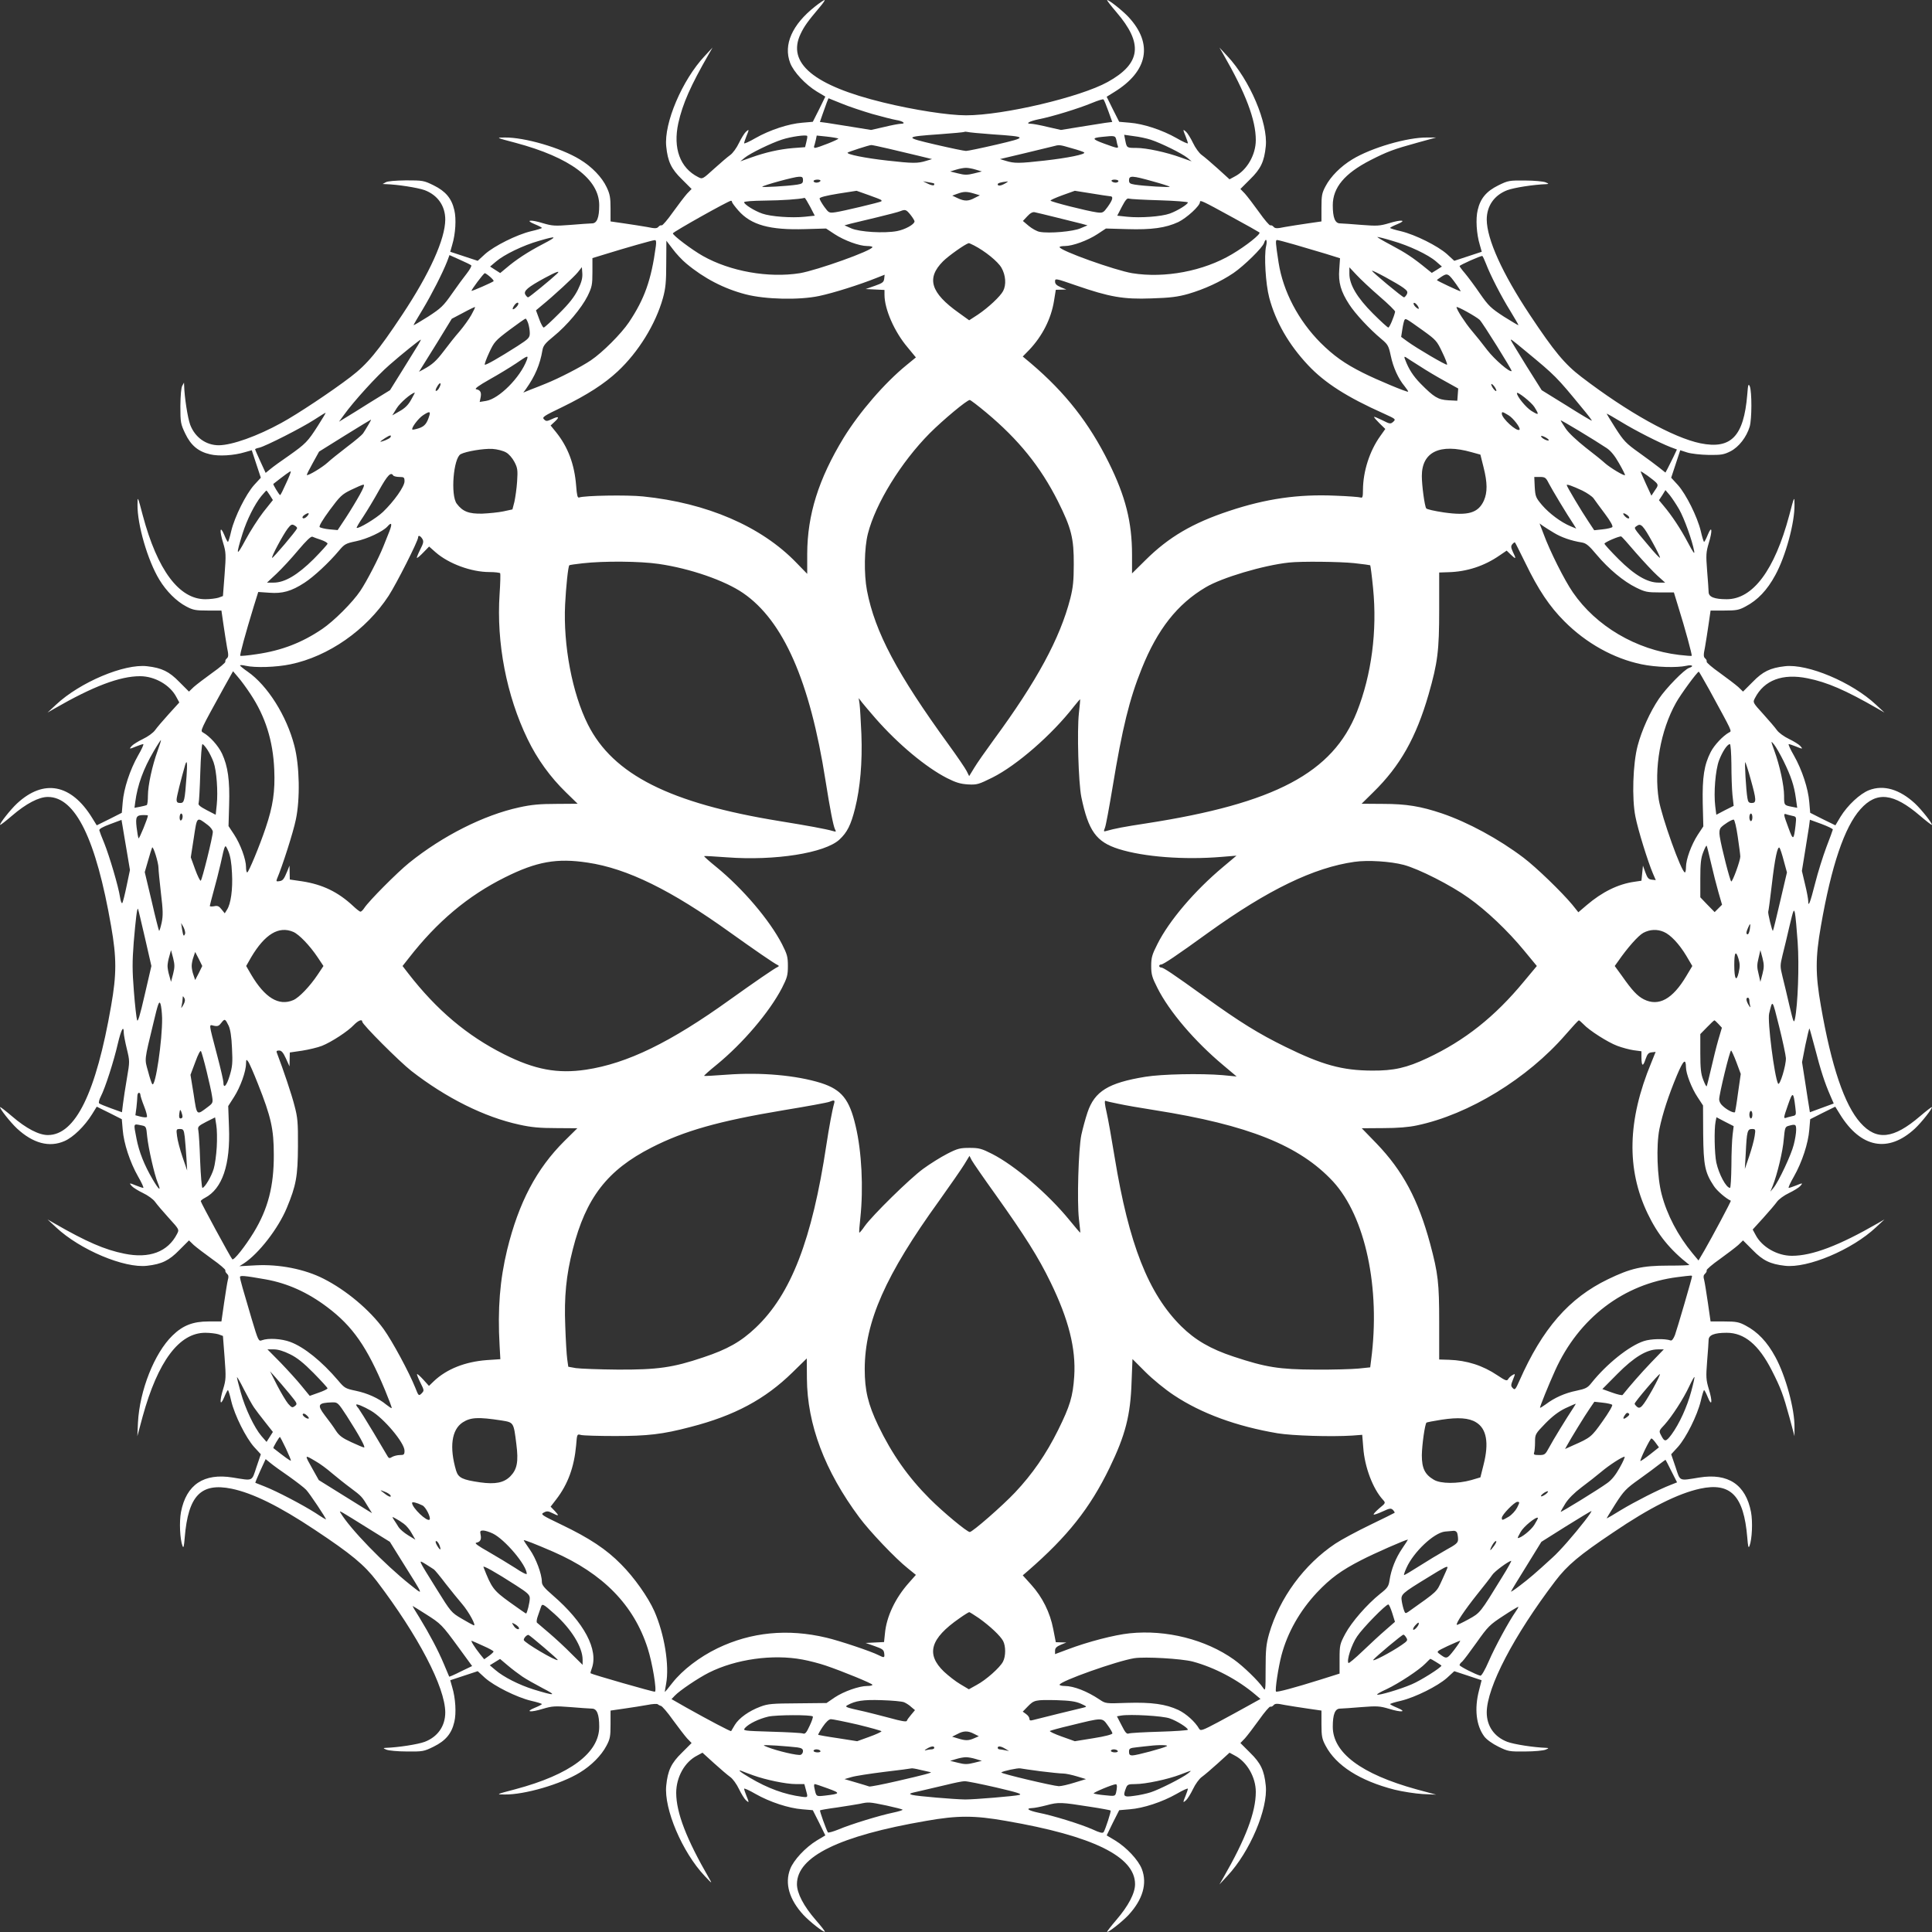 <?xml version="1.0" standalone="no"?>
<!DOCTYPE svg PUBLIC "-//W3C//DTD SVG 20010904//EN"
 "http://www.w3.org/TR/2001/REC-SVG-20010904/DTD/svg10.dtd">
<svg version="1.0" xmlns="http://www.w3.org/2000/svg"
 width="1280pt" height="1280pt" viewBox="0 0 1280 1280"
 preserveAspectRatio="xMidYMid meet">
<rect x="0" y="0" width="1280" height="1280" fill="#333333" stroke="none"/>
<g transform="translate(0,1280) scale(0.1,-0.1)"
fill="#ffffff" stroke="none">
<path d="M5400 12757 c-152 -120 -211 -253 -165 -374 23 -60 101 -143 176
-189 l57 -34 -41 -84 -42 -83 -70 -6 c-90 -7 -215 -48 -310 -102 -41 -24 -75
-39 -75 -34 0 5 7 26 15 46 19 46 19 50 -3 30 -10 -9 -31 -43 -46 -74 -15 -32
-41 -68 -58 -80 -17 -12 -65 -53 -107 -91 -77 -70 -77 -70 -106 -55 -120 61
-167 191 -131 357 29 130 82 249 201 456 l26 45 -53 -57 c-148 -158 -270 -444
-254 -598 10 -100 33 -149 104 -218 l64 -64 -30 -31 c-16 -18 -58 -73 -94
-123 -35 -50 -69 -89 -74 -87 -6 2 -16 -2 -22 -10 -10 -11 -22 -12 -74 -1 -35
6 -104 17 -153 24 l-90 13 0 86 c0 72 -4 95 -26 141 -31 66 -98 136 -178 184
-126 77 -366 147 -498 145 -58 0 -58 -1 72 -35 363 -97 555 -241 555 -414 0
-82 -15 -120 -48 -120 -15 0 -79 -5 -142 -10 -103 -8 -121 -7 -182 11 -84 26
-122 21 -56 -6 27 -11 48 -22 48 -25 0 -3 -32 -13 -72 -22 -95 -23 -243 -97
-304 -151 l-49 -45 -91 30 -91 30 13 46 c22 72 28 173 14 230 -18 78 -58 125
-137 164 -65 32 -72 33 -183 33 -70 -1 -123 -5 -135 -13 l-20 -11 20 -1 c76
-2 212 -23 259 -40 86 -33 136 -104 136 -195 -1 -130 -103 -356 -285 -630
-162 -244 -232 -328 -342 -412 -124 -95 -354 -248 -459 -305 -160 -88 -326
-147 -414 -148 -85 0 -158 52 -190 136 -17 47 -38 183 -40 259 l-1 20 -11 -20
c-8 -12 -12 -65 -13 -135 0 -109 2 -119 32 -182 37 -78 86 -120 165 -138 57
-14 158 -8 230 14 l46 13 30 -91 30 -91 -45 -49 c-54 -61 -128 -209 -151 -304
-9 -40 -19 -72 -22 -72 -3 0 -14 21 -25 48 -28 66 -32 26 -6 -57 18 -60 19
-75 9 -207 l-11 -143 -30 -11 c-17 -5 -55 -10 -87 -10 -173 0 -317 192 -414
555 -34 130 -35 130 -35 72 -2 -132 68 -372 145 -498 46 -76 113 -143 178
-177 45 -24 62 -27 142 -27 l91 0 13 -90 c7 -49 18 -118 24 -153 11 -52 10
-64 -1 -74 -8 -6 -12 -16 -10 -22 2 -5 -37 -39 -87 -74 -50 -36 -105 -78 -123
-94 l-31 -30 -64 64 c-67 69 -116 93 -213 104 -151 18 -445 -106 -603 -254
l-57 -53 45 26 c257 148 434 215 568 215 98 0 200 -59 241 -139 l19 -35 -70
-77 c-38 -42 -79 -90 -91 -107 -12 -17 -48 -43 -80 -58 -31 -15 -65 -36 -74
-46 -20 -22 -16 -22 30 -3 20 8 41 15 46 15 5 0 -10 -34 -34 -75 -54 -95 -95
-220 -102 -310 l-6 -70 -83 -42 -83 -41 -31 50 c-138 224 -320 259 -497 95
-44 -41 -118 -135 -112 -142 2 -2 38 26 79 61 93 80 177 124 237 124 183 0
319 -279 419 -855 37 -210 37 -320 0 -530 -100 -576 -236 -855 -419 -855 -60
0 -144 44 -237 124 -41 35 -77 63 -79 61 -6 -7 68 -101 112 -142 106 -98 214
-127 314 -83 58 25 134 99 183 178 l31 50 83 -41 83 -42 6 -70 c7 -90 48 -215
102 -310 24 -41 39 -75 34 -75 -5 0 -26 7 -46 15 -46 19 -50 19 -30 -3 9 -10
43 -31 74 -46 32 -15 68 -41 80 -58 12 -17 53 -65 91 -107 70 -77 70 -77 55
-106 -61 -119 -183 -165 -349 -131 -130 26 -252 79 -464 201 l-45 26 57 -53
c158 -148 452 -272 603 -254 97 11 146 35 213 104 l64 64 31 -30 c18 -16 73
-58 123 -94 50 -35 89 -69 87 -74 -2 -6 3 -16 11 -23 10 -9 12 -20 6 -39 -4
-15 -15 -84 -25 -152 l-18 -125 -86 0 c-102 0 -170 -26 -239 -94 -119 -116
-217 -363 -228 -576 l-4 -90 35 130 c101 366 242 555 415 555 32 0 70 -5 87
-10 l30 -11 11 -143 c10 -132 9 -147 -9 -207 -26 -83 -22 -123 6 -57 11 27 22
48 25 48 3 0 13 -32 22 -72 23 -96 97 -243 151 -304 l45 -49 -29 -85 c-32 -97
-20 -91 -157 -69 -192 31 -308 -47 -343 -229 -12 -65 -7 -179 10 -224 7 -18
10 -5 15 57 23 276 107 363 310 322 140 -29 315 -115 551 -272 244 -162 328
-232 411 -340 275 -362 453 -703 454 -870 0 -91 -50 -162 -136 -195 -46 -17
-174 -37 -259 -40 -17 -1 -17 -3 5 -12 14 -6 75 -12 135 -12 106 -1 113 0 178
32 79 39 119 86 137 164 14 57 8 158 -14 230 l-13 46 91 30 91 30 49 -45 c61
-54 209 -128 304 -151 40 -9 72 -19 72 -22 0 -3 -21 -14 -48 -25 -66 -27 -28
-32 56 -6 61 18 79 19 182 11 63 -5 127 -10 142 -10 33 0 48 -38 48 -120 0
-173 -192 -317 -555 -414 -130 -34 -130 -35 -72 -35 132 -2 372 68 498 145 76
46 143 113 177 178 24 45 27 62 27 142 l0 91 90 13 c50 7 118 18 152 24 34 7
66 9 70 5 5 -4 14 -9 22 -11 8 -2 44 -43 79 -93 36 -49 78 -104 94 -122 l30
-31 -64 -64 c-71 -69 -94 -118 -104 -218 -16 -154 106 -441 254 -598 50 -53
52 -54 31 -18 -152 263 -218 435 -219 567 0 105 56 206 139 248 l35 19 77 -70
c42 -38 90 -79 107 -91 17 -12 43 -48 58 -80 15 -31 36 -65 46 -74 22 -20 22
-16 3 30 -8 20 -15 41 -15 46 0 5 34 -10 75 -34 95 -54 220 -95 310 -102 l70
-6 42 -83 41 -84 -57 -34 c-75 -46 -153 -129 -176 -189 -37 -96 -6 -202 88
-304 42 -45 135 -118 142 -111 2 2 -25 37 -61 78 -80 92 -124 177 -124 237 0
183 280 320 855 419 210 37 320 37 530 0 575 -99 855 -236 855 -419 0 -60 -44
-144 -124 -237 -35 -41 -63 -77 -61 -79 7 -6 101 68 142 112 94 102 125 208
88 304 -23 60 -101 143 -176 189 l-57 34 41 84 42 83 70 6 c90 7 215 48 310
102 41 24 75 39 75 34 0 -5 -7 -26 -15 -46 -19 -46 -19 -50 3 -30 10 9 31 43
46 74 15 32 41 68 58 80 17 12 65 53 107 91 l77 70 35 -19 c80 -41 139 -143
139 -241 0 -134 -67 -311 -215 -568 l-26 -45 53 57 c148 158 270 444 254 598
-10 100 -33 149 -104 218 l-64 64 30 31 c16 18 58 73 94 123 35 50 69 89 74
87 6 -2 16 2 22 10 10 11 22 12 74 1 35 -6 104 -17 153 -24 l90 -13 0 -91 c0
-79 4 -98 27 -141 69 -132 227 -233 457 -292 53 -13 137 -26 186 -29 l90 -4
-130 35 c-366 101 -555 242 -555 415 0 82 15 120 48 120 15 0 79 5 142 10 103
8 121 7 182 -11 84 -26 122 -21 56 6 -27 11 -48 22 -48 25 0 3 32 13 72 22 95
23 243 97 304 151 l49 45 91 -30 90 -30 -17 -67 c-32 -122 -19 -234 35 -306
15 -20 54 -48 93 -67 65 -32 72 -33 178 -32 60 0 121 6 135 12 22 9 22 11 5
12 -85 3 -213 23 -259 40 -86 33 -136 104 -136 195 1 167 179 508 454 870 80
105 158 171 385 323 240 163 428 257 574 289 203 44 290 -46 313 -322 5 -62 8
-75 15 -57 17 45 22 159 10 224 -35 182 -151 260 -343 229 -137 -22 -125 -28
-157 69 l-29 85 45 49 c54 61 128 208 151 304 9 40 19 72 22 72 3 0 14 -21 25
-48 27 -66 32 -28 6 56 -18 61 -19 79 -11 182 5 63 10 127 10 142 0 33 38 48
120 48 117 0 212 -79 299 -250 60 -118 75 -159 117 -312 l33 -123 0 58 c2 120
-59 343 -127 467 -54 100 -117 166 -197 208 -43 23 -62 27 -141 27 l-91 0 -18
125 c-10 68 -21 137 -25 152 -6 19 -4 30 6 39 8 7 13 17 11 23 -2 5 37 39 87
74 50 36 105 78 123 94 l31 30 64 -64 c67 -69 116 -93 213 -104 151 -18 445
106 603 254 l57 53 -45 -26 c-257 -148 -434 -215 -568 -215 -98 0 -200 59
-241 139 l-19 35 70 77 c38 42 79 90 91 107 12 17 48 43 80 58 31 15 65 36 74
46 20 22 16 22 -30 3 -20 -8 -41 -15 -46 -15 -5 0 10 34 34 75 54 95 95 220
102 310 l6 70 83 42 83 41 31 -50 c138 -224 320 -259 497 -95 44 41 118 135
112 142 -2 2 -38 -26 -79 -61 -175 -150 -287 -163 -394 -43 -106 118 -193 376
-262 774 -37 210 -37 320 0 530 69 398 156 656 262 774 107 120 219 107 394
-43 41 -35 77 -63 79 -61 6 7 -68 101 -112 142 -102 94 -208 125 -304 88 -60
-23 -143 -101 -189 -176 l-34 -57 -84 41 -83 42 -6 70 c-7 90 -48 215 -102
310 -24 41 -39 75 -34 75 5 0 26 -7 46 -15 46 -19 50 -19 30 3 -9 10 -43 31
-74 46 -32 15 -68 41 -80 58 -12 17 -53 65 -91 107 -70 77 -70 77 -55 106 61
119 183 165 349 131 130 -26 252 -79 464 -201 l45 -26 -57 53 c-158 148 -452
272 -603 254 -97 -11 -146 -35 -213 -104 l-64 -64 -31 30 c-18 16 -73 58 -123
94 -50 35 -89 69 -87 74 2 6 -2 16 -10 22 -11 10 -12 22 -1 74 6 35 17 104 24
153 l13 90 91 0 c79 0 97 3 141 27 80 42 143 108 197 208 68 124 129 347 127
467 0 58 -1 58 -35 -72 -97 -363 -241 -555 -414 -555 -82 0 -120 15 -120 48 0
15 -5 79 -10 142 -8 103 -7 121 11 182 26 84 21 122 -6 56 -11 -27 -22 -48
-25 -48 -3 0 -13 32 -22 72 -23 95 -97 243 -151 304 l-45 49 30 91 30 91 47
-15 c26 -8 88 -15 141 -16 84 -1 101 2 145 24 56 29 106 94 127 163 15 50 15
231 1 267 -9 21 -12 13 -17 -55 -23 -276 -107 -363 -310 -322 -180 37 -482
205 -789 440 -110 84 -180 168 -342 412 -182 274 -284 500 -285 630 0 91 50
162 136 195 46 17 174 37 259 40 17 1 17 3 -5 12 -14 6 -75 12 -135 12 -106 1
-113 0 -178 -32 -79 -39 -119 -86 -137 -164 -14 -57 -8 -158 14 -230 l13 -46
-91 -30 -91 -30 -49 45 c-61 54 -209 128 -304 151 -40 9 -72 19 -72 22 0 3 21
14 48 25 66 27 28 32 -56 6 -61 -18 -79 -19 -182 -11 -63 5 -127 10 -142 10
-33 0 -48 38 -48 120 0 117 78 211 250 299 110 56 151 72 315 117 l120 33 -58
0 c-132 2 -372 -68 -498 -145 -76 -46 -143 -113 -177 -178 -24 -45 -27 -62
-27 -142 l0 -91 -90 -13 c-49 -7 -118 -18 -153 -24 -52 -11 -64 -10 -74 1 -6
8 -16 12 -22 10 -5 -2 -39 37 -74 87 -36 50 -78 105 -94 123 l-30 31 64 64
c71 69 94 118 104 218 16 154 -106 440 -254 598 l-53 57 26 -45 c148 -257 215
-434 215 -568 0 -98 -59 -200 -139 -241 l-35 -19 -77 70 c-42 38 -90 79 -107
91 -17 12 -43 48 -58 80 -15 31 -36 65 -46 74 -22 20 -22 16 -3 -30 8 -20 15
-41 15 -46 0 -5 -34 10 -75 34 -95 54 -220 95 -310 102 l-70 6 -42 83 -41 83
50 31 c224 138 259 320 95 497 -41 44 -135 118 -142 112 -2 -2 26 -38 61 -79
180 -209 163 -341 -57 -463 -182 -101 -692 -221 -939 -221 -116 0 -343 35
-548 85 -461 112 -640 261 -548 454 24 51 48 84 124 174 24 28 40 51 35 51 -4
0 -33 -19 -63 -43z m379 -712 c64 -18 135 -36 158 -40 46 -7 68 -25 32 -25
-12 0 -61 -9 -110 -21 l-88 -20 -123 20 c-68 11 -144 23 -170 27 l-46 6 18 52
c10 28 23 63 28 78 l11 27 87 -35 c48 -20 139 -50 203 -69z m1564 19 l26 -72
-47 -6 c-26 -4 -102 -16 -170 -27 l-123 -20 -88 20 c-49 12 -98 21 -110 21
-42 0 -11 17 51 30 85 16 267 72 353 108 39 16 73 27 76 23 4 -3 18 -38 32
-77z m-768 -154 c235 -16 236 -19 27 -68 -99 -23 -190 -42 -202 -42 -12 0
-103 19 -202 42 -210 49 -209 52 32 69 85 6 157 13 159 15 3 2 12 2 20 0 9 -3
84 -10 166 -16z m-1233 -52 l-8 -33 -80 -6 c-92 -8 -181 -28 -279 -63 l-70
-25 29 24 c37 30 175 97 246 120 60 20 163 34 168 24 2 -4 -1 -22 -6 -41z
m2283 16 c67 -22 205 -90 241 -119 l29 -24 -70 25 c-96 35 -229 64 -297 64
-63 0 -63 0 -73 51 l-7 36 64 -9 c35 -4 86 -15 113 -24z m-2071 8 c8 -4 -136
-62 -156 -62 -4 0 -6 6 -4 13 3 6 7 25 11 40 l6 29 67 -7 c37 -4 71 -10 76
-13z m1842 -9 c3 -16 7 -34 10 -40 5 -18 -2 -17 -92 16 -79 29 -82 37 -14 44
86 9 89 9 96 -20z m-1509 -58 c59 -14 149 -35 198 -47 l90 -22 -40 -12 c-55
-17 -87 -17 -255 2 -146 16 -275 42 -264 53 5 5 139 49 156 50 3 1 55 -10 115
-24z m1213 3 c41 -11 79 -24 83 -28 13 -12 -111 -37 -263 -54 -168 -19 -200
-19 -255 -2 l-40 12 160 38 c88 21 174 42 190 46 44 12 43 12 125 -12z m-635
-142 l40 -12 -52 -13 c-43 -11 -63 -11 -105 0 l-53 13 40 12 c22 7 51 12 65
12 14 0 43 -5 65 -12z m-1145 -70 c0 -19 -6 -24 -37 -29 -63 -10 -238 -20
-233 -14 9 10 213 66 243 66 22 1 27 -3 27 -23z m2316 -7 c59 -16 111 -33 114
-36 5 -6 -171 4 -232 14 -32 5 -38 10 -38 29 0 32 21 31 156 -7z m-2201 1 c-3
-5 -15 -10 -26 -10 -10 0 -19 5 -19 10 0 6 12 10 26 10 14 0 23 -4 19 -10z
m1975 0 c0 -5 -9 -10 -19 -10 -11 0 -23 5 -26 10 -4 6 5 10 19 10 14 0 26 -4
26 -10z m-1221 -16 c2 -2 1 -7 -2 -11 -4 -3 -22 1 -40 10 l-32 16 35 -6 c19
-3 37 -7 39 -9z m471 1 c-29 -17 -50 -19 -50 -6 0 8 20 14 65 19 6 1 -1 -5
-15 -13z m-822 -110 c3 -3 3 -7 1 -9 -7 -6 -258 -66 -303 -72 -43 -6 -45 -5
-75 36 -17 24 -31 48 -31 55 0 8 44 19 123 32 l122 19 79 -28 c43 -15 81 -30
84 -33z m1515 25 c25 0 21 -21 -14 -70 -29 -40 -33 -42 -72 -37 -65 9 -307 70
-307 78 0 4 36 20 80 36 l81 29 107 -17 c59 -10 115 -18 125 -19z m-901 18
l40 -12 -34 -17 c-42 -23 -68 -23 -113 -2 l-36 17 33 12 c43 16 62 16 110 2z
m-1085 -87 l31 -60 -66 -7 c-88 -9 -226 1 -282 21 -52 18 -120 61 -120 75 0 6
55 10 138 11 111 1 228 9 263 18 3 0 19 -26 36 -58z m2316 42 c103 -3 187 -10
187 -14 0 -13 -70 -56 -120 -74 -56 -20 -194 -30 -282 -21 l-66 7 31 60 c23
44 35 58 46 53 9 -3 100 -8 204 -11z m-2833 -12 c0 -4 19 -30 42 -56 84 -96
209 -130 441 -123 l140 4 56 -37 c64 -42 164 -79 216 -79 19 0 35 -3 35 -7 0
-23 -368 -154 -481 -173 -208 -33 -461 12 -642 114 -73 41 -200 137 -199 150
0 9 369 216 385 216 4 0 7 -4 7 -9z m3310 -98 c96 -52 179 -99 184 -103 11
-10 -88 -89 -183 -145 -187 -111 -444 -160 -660 -125 -113 19 -481 150 -481
173 0 4 16 7 35 7 52 0 152 37 216 79 l56 37 140 -4 c163 -5 256 8 340 47 55
27 143 107 143 132 0 16 13 10 210 -98z m-2127 13 c15 -19 27 -39 26 -43 -1
-20 -63 -54 -116 -64 -85 -16 -248 -6 -303 18 l-45 20 40 11 c22 5 101 24 175
42 74 18 144 36 155 41 33 13 39 11 68 -25z m967 -17 c69 -17 143 -36 165 -41
l40 -11 -45 -19 c-48 -22 -210 -36 -272 -24 -18 3 -50 21 -72 39 l-39 33 29
31 c19 21 36 30 49 27 11 -2 76 -18 145 -35z m-3405 -177 c-98 -51 -177 -103
-240 -157 l-41 -34 -33 21 -34 22 39 33 c53 46 181 108 284 137 122 36 127 31
25 -22z m5631 22 c109 -31 236 -91 288 -136 l39 -34 -33 -21 -34 -21 -30 24
c-94 77 -143 109 -237 159 -57 30 -99 55 -93 55 7 0 52 -11 100 -26z m-4881
-36 c-30 -223 -75 -349 -178 -503 -52 -77 -175 -200 -252 -252 -65 -44 -215
-121 -298 -154 -29 -12 -74 -30 -101 -40 l-49 -20 17 23 c61 86 94 163 110
259 5 29 19 46 73 90 89 72 186 188 226 268 29 60 32 74 32 159 l0 92 85 26
c132 41 314 93 328 93 9 1 11 -11 7 -41z m202 -114 c117 -98 250 -167 393
-204 131 -34 355 -39 487 -11 95 20 269 75 381 120 l53 21 -3 -27 c-3 -23 -12
-29 -63 -47 l-60 -21 63 -3 62 -3 0 -32 c0 -95 65 -244 152 -347 l56 -68 -61
-50 c-145 -118 -312 -311 -418 -483 -166 -273 -240 -509 -241 -768 l0 -133
-73 75 c-232 240 -592 395 -1015 438 -107 11 -389 6 -423 -7 -11 -4 -15 14
-20 79 -11 141 -54 256 -134 355 l-35 43 27 25 c35 32 27 39 -19 17 -33 -15
-38 -15 -52 -1 -14 14 -2 22 121 81 166 81 279 154 368 237 137 128 251 313
299 485 18 65 22 108 22 230 l1 150 42 -55 c22 -30 63 -74 90 -96z m3841 114
c-14 -62 -3 -250 21 -340 42 -159 129 -311 258 -448 110 -117 257 -211 501
-320 79 -36 81 -37 63 -54 -18 -16 -22 -16 -71 9 -29 14 -54 25 -56 23 -2 -3
14 -21 35 -42 l39 -38 -34 -48 c-70 -98 -113 -232 -114 -354 0 -48 -3 -57 -16
-52 -8 3 -83 9 -167 12 -245 11 -460 -20 -703 -101 -242 -80 -401 -173 -555
-326 l-89 -88 0 123 c0 217 -43 387 -154 611 -130 262 -287 463 -515 657 l-55
46 43 44 c87 92 145 206 164 324 l12 74 35 1 35 1 -37 15 c-28 12 -38 22 -38
38 0 22 3 21 139 -26 223 -77 314 -93 500 -86 125 4 173 10 244 30 106 31 213
80 299 138 69 47 194 169 203 200 12 37 23 18 13 -23z m191 11 c58 -17 150
-44 203 -60 l96 -30 -5 -73 c-7 -87 10 -147 66 -233 40 -62 134 -163 213 -229
43 -36 48 -45 62 -110 16 -78 50 -153 92 -203 14 -18 25 -33 23 -36 -6 -5
-206 78 -299 125 -122 61 -194 113 -281 199 -147 148 -248 340 -278 531 -20
131 -22 150 -10 150 6 0 59 -14 118 -31z m-2126 -5 c72 -37 158 -106 182 -148
28 -49 33 -112 11 -154 -19 -36 -98 -110 -168 -157 l-57 -37 -68 49 c-188 133
-217 230 -105 342 36 36 146 114 170 120 2 1 17 -6 35 -15z m-3331 -132 c4 -4
-9 -27 -28 -52 -20 -25 -65 -86 -99 -135 -57 -82 -73 -97 -159 -153 -53 -33
-96 -59 -96 -56 0 2 27 50 61 105 61 102 130 238 161 316 l16 43 69 -31 c37
-16 71 -33 75 -37z m6723 11 c28 -74 101 -217 161 -313 30 -49 54 -91 54 -94
0 -3 -43 23 -96 56 -86 56 -102 71 -159 153 -34 50 -79 110 -99 134 -20 23
-36 45 -36 48 0 7 144 71 151 67 3 -2 14 -25 24 -51z m-6016 -172 c-24 -48
-58 -92 -125 -158 -51 -51 -96 -93 -102 -93 -5 0 -19 26 -30 57 l-21 57 37 31
c81 66 214 189 240 221 l27 34 3 -41 c2 -31 -5 -59 -29 -108z m5311 -45 c58
-50 104 -95 103 -101 -7 -34 -37 -105 -45 -105 -5 0 -51 42 -102 93 -105 105
-156 191 -156 263 l0 43 48 -51 c26 -28 94 -92 152 -142z m158 57 c27 -20 30
-27 22 -44 -6 -10 -14 -19 -18 -19 -10 0 -212 168 -212 176 0 8 169 -84 208
-113z m-5608 93 c-38 -36 -184 -156 -191 -156 -5 0 -13 9 -19 19 -12 24 16 48
130 110 78 42 105 51 80 27z m-443 -20 c15 -13 26 -26 23 -29 -8 -8 -143 -67
-146 -64 -4 4 80 117 88 117 4 0 20 -11 35 -24z m6402 -51 c18 -25 30 -45 28
-45 -9 0 -157 70 -157 74 0 2 15 13 32 24 38 24 44 21 97 -53z m-6225 -146
c-25 -27 -37 -23 -18 6 9 14 20 22 26 19 5 -3 2 -14 -8 -25z m5976 -13 c0 -5
-9 -1 -20 9 -11 10 -17 22 -14 27 6 9 33 -20 34 -36z m-6277 -42 c-15 -27 -50
-76 -78 -109 -29 -33 -75 -91 -104 -130 -51 -67 -75 -89 -135 -122 l-30 -16
15 24 c8 13 57 92 109 175 l93 152 76 40 c42 23 77 39 78 38 2 -2 -9 -25 -24
-52z m6680 -33 c21 -20 216 -334 212 -339 -11 -12 -113 76 -161 138 -31 41
-78 100 -104 130 -43 51 -100 139 -100 155 0 10 131 -63 153 -84z m-6304 -22
c6 -18 11 -47 11 -65 0 -31 -6 -38 -82 -87 -124 -79 -210 -128 -216 -123 -3 3
10 39 29 80 33 71 40 79 134 150 55 41 103 75 107 75 3 1 11 -13 17 -30z
m5929 -49 c86 -62 92 -69 127 -143 21 -43 35 -80 32 -83 -5 -6 -200 108 -263
154 l-41 30 8 51 c4 28 11 56 14 61 8 12 8 12 123 -70z m-6659 -97 c-13 -21
-60 -96 -104 -168 l-81 -130 -130 -80 c-71 -45 -147 -92 -169 -105 l-39 -24
32 44 c65 91 220 261 302 332 83 73 202 168 208 168 2 0 -7 -17 -19 -37z
m7341 -41 c195 -161 203 -169 372 -375 37 -44 66 -82 64 -84 -1 -2 -77 43
-167 100 l-165 102 -100 159 c-54 88 -101 164 -103 170 -5 13 -1 11 99 -72z
m-6620 -58 c-44 -116 -184 -256 -269 -270 l-43 -7 6 29 c7 34 -1 50 -29 55
-13 3 14 23 90 66 61 34 139 82 175 106 77 53 82 55 70 21z m5915 -39 c44 -29
120 -74 168 -100 l88 -49 -3 -41 -3 -40 -60 3 c-68 4 -95 21 -183 110 -48 49
-79 96 -102 158 -8 19 -7 23 3 18 6 -5 48 -31 92 -59z m-6495 -144 c-6 -12
-15 -21 -21 -21 -6 0 -2 14 8 30 19 33 31 24 13 -9z m7003 -21 c-6 -6 -33 30
-33 44 0 6 9 0 20 -14 10 -14 16 -27 13 -30z m-7189 -58 c-19 -35 -42 -57 -76
-76 l-49 -28 29 47 c23 37 95 99 120 104 2 1 -9 -21 -24 -47z m7442 -49 c33
-53 30 -56 -19 -26 -35 21 -97 96 -97 118 0 16 97 -61 116 -92z m-3631 -37
c213 -178 358 -357 474 -587 89 -178 106 -245 105 -419 0 -107 -5 -154 -23
-225 -68 -264 -221 -547 -507 -936 -54 -74 -113 -158 -130 -187 l-33 -54 -17
34 c-9 18 -62 96 -118 173 -343 472 -489 747 -542 1022 -21 111 -18 283 6 377
51 201 220 474 409 665 89 89 247 221 266 221 5 0 55 -38 110 -84z m-4429 -87
c-67 -105 -81 -119 -191 -197 -50 -34 -105 -74 -123 -89 l-32 -26 -35 76 c-19
42 -35 78 -35 80 0 3 12 8 28 11 44 11 280 131 362 184 41 27 76 48 77 47 2
-1 -21 -39 -51 -86z m739 69 c-16 -53 -31 -72 -69 -85 -22 -7 -41 -11 -44 -9
-9 10 40 75 71 95 41 27 50 26 42 -1z m7149 1 c31 -18 83 -86 73 -96 -17 -16
-117 75 -117 106 0 15 4 14 44 -10z m748 -45 c95 -58 249 -136 325 -166 l43
-16 -23 -49 c-13 -26 -30 -61 -38 -76 l-15 -28 -40 32 c-21 17 -82 62 -135
100 -86 61 -102 78 -157 164 -33 52 -59 95 -57 95 2 0 46 -25 97 -56z m-8303
-21 c-12 -21 -28 -46 -34 -55 -6 -9 -53 -49 -105 -88 -52 -40 -111 -87 -130
-105 -35 -32 -130 -89 -137 -82 -2 2 16 38 39 79 l42 76 170 106 c94 58 172
106 174 106 2 0 -7 -17 -19 -37z m8206 -152 c27 -18 54 -51 82 -101 23 -40 41
-76 39 -78 -7 -6 -98 49 -131 78 -16 15 -75 63 -130 105 -58 46 -114 98 -132
126 -18 27 -33 51 -33 54 0 5 224 -130 305 -184z m-8059 71 c-6 -10 -66 -34
-66 -27 0 1 15 12 32 23 32 21 45 22 34 4z m7674 -20 c-12 -4 -50 17 -50 28 0
5 13 1 30 -8 16 -9 25 -18 20 -20z m-6908 -79 c19 -10 43 -38 56 -63 21 -40
23 -54 18 -130 -3 -47 -12 -107 -18 -135 l-13 -50 -60 -13 c-33 -7 -96 -13
-140 -15 -89 -2 -130 14 -169 66 -42 56 -22 302 26 328 36 19 152 38 210 35
32 -2 73 -13 90 -23z m6398 1 l58 -16 21 -84 c26 -103 26 -166 2 -221 -38 -82
-104 -101 -265 -78 -61 9 -114 21 -117 27 -11 17 -29 153 -29 214 0 160 119
218 330 158z m-7855 -207 c-19 -43 -36 -77 -39 -77 -6 0 -49 71 -45 74 74 58
112 86 115 83 3 -2 -11 -38 -31 -80z m9079 4 c12 -14 11 -21 -10 -50 l-23 -35
-36 78 c-19 42 -35 79 -35 82 0 7 87 -56 104 -75z m-8369 49 c3 -5 22 -10 41
-10 31 0 34 -3 34 -29 0 -34 -69 -132 -143 -203 -44 -42 -164 -114 -174 -105
-2 2 17 35 43 73 25 38 73 117 106 177 56 100 78 122 93 97z m7656 -52 c20
-39 122 -209 164 -271 l18 -29 -39 16 c-62 26 -140 84 -188 140 -41 49 -44 56
-48 119 l-3 67 37 0 c34 0 40 -4 59 -42z m-7877 -75 c-21 -38 -62 -106 -92
-152 l-55 -83 -55 5 c-30 3 -59 10 -64 15 -6 6 19 48 66 112 69 93 81 105 143
135 37 18 74 34 81 34 9 1 0 -23 -24 -66z m8099 27 c32 -16 66 -39 75 -52 9
-13 42 -58 75 -102 36 -48 55 -82 49 -88 -5 -5 -34 -12 -64 -15 l-56 -6 -39
59 c-44 65 -143 231 -143 240 0 8 36 -5 103 -36z m-8695 -31 l20 -32 -63 -79
c-34 -44 -88 -128 -119 -186 -61 -114 -65 -105 -19 43 29 92 80 194 124 248
17 20 32 37 34 37 2 0 12 -14 23 -31z m9337 -94 c34 -60 87 -208 99 -275 5
-26 -5 -13 -41 55 -48 91 -107 180 -162 245 l-30 36 22 33 21 34 29 -34 c15
-19 43 -61 62 -94z m-9090 -45 c-10 -11 -22 -17 -28 -13 -6 4 -3 12 8 20 28
20 41 16 20 -7z m8748 6 c10 -8 14 -17 9 -20 -5 -3 -17 3 -27 14 -21 23 -9 26
18 6z m-8815 -87 c-6 -17 -161 -200 -165 -195 -7 6 71 151 103 194 21 27 28
31 45 21 11 -6 19 -14 17 -20z m612 -19 c-11 -27 -29 -72 -40 -100 -32 -80
-110 -231 -153 -295 -51 -76 -174 -199 -252 -252 -134 -91 -269 -143 -434
-167 -58 -9 -107 -13 -109 -11 -5 5 35 150 89 327 l30 96 73 -5 c87 -7 147 10
233 66 62 40 163 134 229 213 36 43 45 48 112 62 74 15 178 64 208 97 29 33
34 21 14 -31z m7715 -10 c49 -30 115 -53 185 -64 29 -5 47 -20 98 -81 79 -94
178 -177 262 -218 59 -29 73 -32 157 -32 l93 0 29 -95 c45 -143 93 -321 89
-325 -2 -2 -39 1 -83 6 -285 34 -550 190 -704 414 -55 79 -153 274 -195 389
l-26 68 22 -16 c13 -9 46 -30 73 -46z m655 -66 c29 -52 50 -97 48 -99 -3 -3
-36 32 -74 78 -108 128 -101 117 -79 133 26 19 41 4 105 -112z m-8822 19 c23
-8 42 -19 42 -25 0 -5 -42 -51 -92 -102 -107 -106 -192 -156 -265 -156 l-44 0
63 59 c35 33 99 102 143 155 55 65 85 94 95 90 8 -4 34 -13 58 -21z m670 7
c10 -17 8 -28 -14 -71 -14 -28 -24 -53 -22 -55 3 -2 22 14 43 36 l38 39 43
-38 c87 -76 236 -131 357 -131 36 0 68 -4 71 -8 2 -4 1 -66 -4 -137 -22 -324
46 -674 185 -961 64 -133 151 -253 255 -354 l77 -75 -141 -1 c-108 0 -165 -5
-246 -23 -235 -51 -508 -189 -730 -368 -78 -63 -266 -252 -296 -298 -9 -14
-20 -25 -26 -25 -5 0 -27 17 -49 38 -100 93 -202 142 -337 163 l-82 12 -1 46
-1 46 -14 -35 c-23 -56 -30 -65 -54 -68 -19 -3 -21 -1 -15 15 35 82 108 309
125 393 29 135 25 358 -10 490 -51 198 -178 399 -309 490 -28 19 -50 38 -51
41 0 4 17 3 38 -2 62 -14 202 -10 297 10 251 52 502 227 650 454 53 82 195
363 195 386 0 17 14 13 28 -9z m8040 -92 c51 -58 115 -127 143 -152 l51 -46
-44 0 c-74 0 -159 50 -265 156 -51 51 -93 97 -93 102 0 9 97 51 111 48 3 0 47
-49 97 -108z m-732 -68 c86 -178 161 -289 258 -386 145 -146 328 -247 511
-285 95 -20 235 -24 298 -10 38 9 53 -3 18 -14 -31 -9 -153 -134 -200 -204
-59 -87 -114 -209 -141 -311 -32 -120 -39 -352 -15 -470 17 -88 83 -300 116
-377 l19 -44 -27 3 c-21 2 -29 12 -42 48 l-16 45 -5 -50 -5 -50 -47 -7 c-107
-15 -213 -67 -316 -155 l-55 -47 -40 50 c-70 84 -238 247 -324 312 -164 124
-367 234 -540 293 -140 47 -235 63 -390 63 l-142 1 77 76 c178 174 284 362
367 649 60 210 70 288 70 561 l0 246 60 2 c123 3 239 41 340 111 l47 32 29
-28 c33 -32 36 -28 12 20 -13 29 -14 38 -3 51 7 8 15 14 17 11 3 -2 33 -64 69
-136z m-5743 -6 c209 -30 439 -110 560 -193 267 -183 443 -584 546 -1241 31
-196 52 -302 63 -324 9 -17 7 -18 -13 -12 -48 14 -169 36 -354 66 -727 118
-1103 308 -1270 640 -104 207 -164 525 -151 795 6 119 20 253 28 260 2 2 41 8
88 13 141 16 380 14 503 -4z m4609 5 c57 -6 105 -13 106 -14 2 -2 11 -70 19
-152 28 -283 -10 -573 -107 -819 -160 -404 -543 -607 -1395 -739 -151 -23
-208 -34 -268 -51 -15 -5 -16 -2 -6 23 6 15 28 135 50 267 65 395 112 585 193
786 104 260 236 428 424 539 107 64 383 146 552 164 81 9 337 6 432 -4z
m-7312 -868 c98 -148 149 -308 157 -501 6 -143 -8 -240 -57 -385 -39 -117
-113 -295 -122 -295 -5 0 -8 16 -8 35 0 52 -37 152 -79 216 l-37 56 4 140 c5
163 -8 256 -47 340 -25 53 -81 115 -126 140 -20 11 -18 14 138 297 l61 109 33
-39 c19 -21 56 -72 83 -113z m9663 32 c159 -292 152 -275 132 -286 -40 -22
-98 -84 -121 -129 -44 -86 -56 -167 -53 -338 l4 -155 -37 -56 c-42 -65 -78
-162 -78 -214 0 -19 -3 -35 -7 -35 -23 0 -154 368 -173 481 -33 208 11 459
114 643 31 56 141 206 151 206 2 0 32 -53 68 -117z m-5522 -193 c150 -171 334
-324 473 -395 59 -30 90 -39 140 -42 59 -3 69 0 162 46 161 81 392 282 537
468 23 29 42 51 43 50 1 -1 -2 -42 -8 -92 -13 -119 -3 -459 16 -555 47 -226
99 -298 248 -345 165 -52 432 -73 682 -52 l98 8 -88 -74 c-188 -157 -358 -356
-436 -512 -35 -69 -41 -89 -41 -145 0 -56 6 -76 41 -145 78 -156 248 -355 436
-512 l89 -75 -94 9 c-143 12 -401 7 -511 -11 -245 -40 -336 -96 -383 -236 -14
-41 -32 -109 -41 -150 -19 -96 -29 -436 -16 -555 6 -49 10 -91 9 -92 -1 -1
-34 37 -72 84 -143 175 -361 361 -512 438 -69 35 -86 40 -149 40 -63 0 -80 -4
-148 -39 -43 -22 -115 -67 -160 -100 -90 -66 -333 -305 -386 -378 -18 -27 -35
-46 -37 -45 -2 2 1 46 7 98 21 199 9 440 -31 608 -41 178 -93 242 -230 286
-164 51 -397 72 -623 55 -81 -6 -150 -10 -151 -8 -2 2 35 35 82 73 175 143
351 350 434 510 34 67 39 84 39 145 0 61 -5 78 -39 145 -83 160 -259 367 -434
510 -47 38 -84 71 -82 73 1 2 70 -2 151 -8 317 -24 649 28 746 118 51 48 75
95 103 206 34 136 49 305 42 491 -4 88 -9 178 -12 200 l-6 40 23 -30 c13 -16
53 -64 89 -105z m-4757 -215 c-35 -96 -64 -228 -64 -297 0 -31 -3 -59 -8 -62
-4 -2 -24 -7 -44 -11 l-37 -7 5 38 c15 114 54 220 122 336 25 43 47 76 48 75
2 -2 -8 -34 -22 -72z m10773 -68 c49 -100 70 -163 81 -245 l9 -64 -36 7 c-51
10 -51 10 -51 73 0 68 -29 201 -64 297 -25 69 -25 70 -2 42 12 -15 41 -65 63
-110z m-10443 76 c14 -21 32 -58 41 -83 20 -56 30 -194 21 -282 l-7 -66 -60
31 c-44 23 -58 35 -53 46 3 9 8 100 11 204 3 103 10 187 14 187 5 0 20 -17 33
-37z m10097 -95 c0 -73 3 -165 7 -205 l8 -72 -58 -29 -57 -30 -7 56 c-11 90 1
240 25 304 22 58 55 108 72 108 5 0 9 -58 10 -132z m-10235 -80 c-12 -165 -15
-178 -42 -178 -18 0 -24 5 -24 23 0 18 28 129 57 230 12 39 15 11 9 -75z
m10363 -22 c38 -136 39 -156 7 -156 -19 0 -25 6 -29 33 -9 51 -20 243 -14 237
3 -3 20 -55 36 -114z m-10389 -245 c0 -11 -4 -23 -10 -26 -6 -4 -10 5 -10 19
0 14 5 26 10 26 6 0 10 -9 10 -19z m10400 -6 c0 -14 -4 -25 -10 -25 -5 0 -10
11 -10 25 0 14 5 25 10 25 6 0 10 -11 10 -25z m264 10 c28 -6 28 -6 22 -63
-12 -101 -16 -102 -47 -17 -33 89 -34 96 -16 91 6 -3 25 -7 41 -11z m-10894 2
c0 -16 -58 -158 -62 -151 -3 5 -9 38 -13 73 -8 70 -2 81 48 81 15 0 27 -1 27
-3z m398 -64 c17 -13 32 -33 32 -44 0 -32 -71 -318 -80 -324 -4 -3 -21 31 -37
75 l-29 80 20 129 c22 145 18 141 94 84z m-538 -172 l21 -125 -22 -105 c-12
-58 -25 -110 -29 -114 -4 -5 -11 13 -15 40 -10 69 -70 271 -104 356 -17 40
-31 78 -33 86 -2 9 23 23 72 41 l75 28 7 -41 c4 -23 16 -98 28 -166z m10673
96 c9 -62 17 -121 17 -132 0 -26 -50 -165 -60 -165 -7 0 -65 225 -76 297 -5
30 -2 48 7 60 17 19 70 53 85 53 6 0 18 -50 27 -113z m630 47 c-1 -5 -20 -58
-43 -117 -22 -59 -56 -166 -74 -238 -33 -130 -46 -163 -46 -119 0 12 -9 63
-21 111 l-21 89 20 123 c11 67 23 143 27 169 l6 47 77 -28 c42 -16 76 -32 75
-37z m-10606 -289 c6 -108 -8 -204 -33 -242 l-15 -24 -21 26 c-17 22 -27 26
-49 21 -16 -3 -29 -2 -29 2 0 4 12 48 25 97 14 50 35 131 46 180 31 140 29
137 52 85 13 -31 21 -76 24 -145z m9799 67 c14 -61 36 -148 49 -193 l24 -83
-25 -25 -24 -24 -48 49 -47 49 0 125 c0 98 4 135 19 173 10 27 20 46 23 44 2
-3 15 -54 29 -115z m-10286 -32 c0 -14 7 -88 16 -165 14 -116 15 -150 5 -198
-7 -32 -15 -57 -17 -54 -2 2 -25 90 -49 196 l-46 193 22 76 c12 43 24 81 27
87 7 12 42 -100 42 -135z m10768 47 l21 -77 -45 -192 c-24 -105 -46 -193 -48
-195 -5 -5 -35 120 -31 127 2 4 13 85 24 181 20 173 38 257 51 242 4 -5 17
-43 28 -86z m-7925 -12 c263 -39 553 -182 943 -462 161 -115 294 -207 317
-217 9 -5 9 -7 0 -12 -23 -10 -156 -102 -317 -217 -395 -284 -681 -423 -954
-464 -188 -28 -339 0 -542 102 -245 123 -447 293 -636 537 l-37 48 41 52 c188
242 392 413 637 535 210 105 344 129 548 98z m5407 -15 c101 -27 313 -135 429
-218 120 -85 260 -218 368 -349 l85 -103 -85 -102 c-194 -235 -393 -392 -640
-508 -138 -65 -223 -84 -367 -83 -197 1 -329 37 -575 158 -177 87 -300 163
-529 328 -218 157 -278 197 -293 197 -7 0 -13 5 -13 10 0 6 6 10 13 10 14 0
101 58 315 213 394 283 697 429 965 467 89 13 240 3 327 -20z m-8340 -482 l43
-188 -44 -190 c-32 -140 -46 -185 -51 -168 -4 13 -14 98 -21 191 -11 138 -11
194 -1 325 13 152 22 228 28 221 2 -2 22 -88 46 -191z m10950 -30 c11 -155 1
-418 -18 -508 -7 -32 -10 -24 -36 85 -15 66 -36 153 -46 193 -17 69 -17 75 0
145 10 39 31 126 46 192 26 109 29 117 36 85 4 -19 12 -106 18 -192z m-10684
55 c-9 -21 -12 -15 -20 32 l-6 40 16 -28 c8 -16 13 -36 10 -44z m10367 30 c-3
-18 -9 -33 -14 -33 -12 0 -11 14 3 45 14 32 17 29 11 -12z m-9650 -17 c38 -16
110 -91 162 -169 l38 -57 -38 -57 c-52 -78 -124 -153 -162 -169 -96 -41 -188
15 -279 169 l-33 57 33 58 c91 153 183 209 279 168z m9080 0 c45 -19 102 -80
149 -158 l40 -68 -40 -67 c-91 -153 -183 -203 -281 -154 -43 22 -77 58 -145
155 l-48 66 23 32 c60 87 133 170 167 188 44 23 91 25 135 6z m-9876 -278
l-14 -53 -11 40 c-7 22 -12 51 -12 65 0 14 5 43 12 65 l11 40 14 -52 c11 -45
11 -61 0 -105z m10530 0 l-14 -53 -12 53 c-11 42 -11 62 0 105 l12 52 14 -52
c11 -44 11 -62 0 -105z m-10360 5 l-24 -46 -11 33 c-7 18 -12 45 -12 60 0 15
5 42 12 60 l11 33 24 -46 23 -47 -23 -47z m10202 3 c-15 -65 -29 -42 -29 50 0
85 10 101 28 42 10 -33 10 -54 1 -92z m-10304 -213 c-16 -27 -16 -27 -11 -3 3
14 6 34 6 45 1 18 1 18 11 3 7 -13 5 -25 -6 -45z m10375 28 c0 -11 3 -28 6
-38 3 -10 -2 -7 -10 7 -18 29 -20 50 -6 50 6 0 10 -9 10 -19z m-10516 -116 c2
-144 -44 -460 -65 -438 -4 4 -17 42 -28 85 -24 85 -26 66 36 323 30 127 37
146 46 125 5 -14 10 -56 11 -95z m10758 -265 c2 -47 -41 -189 -52 -169 -24 45
-71 414 -59 464 23 95 20 99 66 -85 24 -96 44 -191 45 -210z m-10317 214 c11
-24 19 -73 22 -148 5 -98 3 -123 -16 -185 -20 -66 -41 -87 -41 -41 0 11 -18
90 -41 177 -59 226 -56 204 -21 197 24 -5 33 -1 48 19 23 30 26 28 49 -19z
m885 27 c0 -18 246 -264 325 -326 230 -179 484 -306 715 -356 80 -18 138 -23
245 -23 l140 -1 -86 -85 c-184 -183 -302 -406 -379 -720 -48 -199 -64 -391
-50 -635 l5 -90 -90 -6 c-144 -11 -266 -59 -352 -141 l-31 -30 -37 41 c-21 23
-40 40 -42 37 -2 -2 8 -28 22 -56 26 -52 26 -53 8 -72 -19 -18 -20 -17 -42 39
-42 104 -151 306 -209 387 -92 127 -248 258 -398 334 -125 64 -295 97 -448 89
l-110 -6 30 19 c99 65 228 232 284 367 62 149 73 210 74 408 1 159 -2 191 -23
270 -18 72 -73 235 -116 348 -6 13 -2 17 14 17 16 0 27 -13 45 -52 l24 -53 1
46 1 46 82 12 c44 7 103 21 131 32 63 25 173 97 211 138 29 30 56 41 56 22z
m8091 -17 c38 -41 162 -120 224 -143 32 -12 80 -25 108 -29 l52 -7 0 -42 c1
-58 10 -62 27 -11 12 35 20 44 41 46 l26 3 -29 -72 c-158 -381 -165 -705 -24
-999 67 -140 147 -239 276 -340 4 -3 -59 -5 -140 -5 -172 0 -249 -18 -398 -90
-259 -125 -435 -327 -588 -674 -25 -57 -30 -62 -43 -48 -14 14 -14 20 1 57 16
40 16 41 -3 30 -11 -6 -24 -18 -29 -27 -8 -14 -17 -11 -71 25 -98 66 -203 99
-321 103 l-65 2 0 246 c0 262 -7 323 -60 521 -79 292 -180 482 -356 665 l-97
100 142 1 c94 0 169 6 224 18 343 72 732 310 985 602 45 52 84 94 87 94 4 0
17 -12 31 -26z m894 2 l23 -25 -24 -81 c-13 -45 -34 -131 -48 -192 -14 -61
-27 -112 -29 -115 -3 -2 -13 17 -23 44 -15 38 -19 75 -19 175 l0 127 45 46
c24 25 46 45 48 45 3 0 15 -11 27 -24z m-10565 -59 c0 -12 9 -60 20 -105 20
-83 20 -84 1 -195 -11 -62 -22 -138 -26 -169 l-7 -57 -72 26 c-39 14 -75 29
-79 33 -5 4 0 25 11 46 29 56 86 233 113 351 22 93 39 124 39 70z m11205 -103
c36 -141 65 -230 101 -312 l23 -53 -22 -8 c-12 -4 -48 -18 -79 -29 l-57 -21
-5 32 c-3 18 -15 92 -26 166 l-21 134 22 113 c13 62 25 111 27 110 2 -2 18
-62 37 -132z m-10656 -152 c16 -66 33 -141 36 -165 7 -42 5 -46 -27 -70 -77
-58 -73 -62 -95 83 l-21 129 32 85 c19 53 34 80 38 71 4 -7 21 -67 37 -133z
m10135 61 l29 -78 -18 -125 c-9 -69 -19 -127 -20 -128 -7 -8 -47 11 -75 35
-19 15 -30 34 -30 50 0 34 70 323 79 323 3 0 19 -35 35 -77z m-9795 -144 c87
-219 105 -300 105 -469 1 -207 -38 -359 -133 -515 -57 -93 -132 -188 -142
-178 -11 11 -209 376 -209 385 0 4 12 14 28 22 115 60 169 220 159 469 l-5
139 39 61 c41 64 79 168 79 221 1 28 2 29 14 13 8 -10 37 -77 65 -148z m9461
110 c0 -42 38 -140 77 -198 l36 -55 1 -190 c2 -208 12 -255 71 -344 20 -31 79
-82 112 -97 4 -2 -125 -243 -174 -328 l-40 -68 -40 48 c-96 116 -169 255 -204
390 -30 113 -37 322 -15 433 21 102 60 222 117 358 42 99 58 113 59 51z
m-10240 -182 c0 -7 11 -42 25 -77 14 -35 22 -67 18 -71 -5 -3 -23 -2 -42 3
l-34 9 7 52 c3 29 6 62 6 75 0 12 5 22 10 22 6 0 10 -6 10 -13z m10964 -79 c7
-57 7 -57 -21 -63 -15 -4 -34 -8 -40 -11 -18 -5 -17 0 14 89 30 86 35 84 47
-15z m-6368 20 c-12 -41 -34 -161 -51 -273 -95 -630 -235 -991 -469 -1212 -97
-92 -187 -143 -347 -196 -201 -68 -304 -82 -564 -81 -126 1 -252 6 -280 10
l-50 9 -7 50 c-4 28 -10 127 -13 220 -8 192 6 337 50 508 87 342 229 525 521
674 217 111 446 176 878 248 153 25 288 50 300 55 33 14 39 12 32 -12z m1884
-1 c41 -9 149 -28 240 -42 621 -98 960 -234 1182 -473 214 -233 315 -706 252
-1183 l-6 -48 -77 -8 c-42 -4 -170 -8 -286 -7 -240 1 -328 15 -542 86 -152 50
-255 110 -347 201 -218 216 -347 545 -441 1119 -20 123 -44 258 -54 301 -12
51 -14 76 -7 74 6 -3 45 -12 86 -20z m-6201 -84 c1 -7 -5 -13 -12 -13 -10 0
-12 10 -9 32 4 28 6 30 13 13 4 -11 8 -26 8 -32z m10401 12 c0 -14 -4 -25 -10
-25 -5 0 -10 11 -10 25 0 14 5 25 10 25 6 0 10 -11 10 -25z m-10174 -215 c-3
-52 -12 -117 -20 -143 -15 -51 -60 -127 -75 -127 -4 0 -11 80 -15 178 -3 97
-9 189 -12 203 -5 24 -1 29 53 57 l58 29 8 -51 c5 -28 6 -94 3 -146z m10043
82 c-4 -31 -8 -123 -8 -204 -1 -82 -5 -148 -9 -148 -26 0 -74 91 -91 168 -12
57 -15 220 -5 270 l6 30 57 -30 57 -29 -7 -57z m-10541 62 c30 -6 31 -8 37
-73 8 -78 48 -254 70 -307 25 -61 9 -50 -34 23 -54 92 -90 181 -107 271 -20
104 -22 97 34 86z m10962 -30 c0 -20 -7 -64 -16 -98 -16 -66 -101 -246 -134
-286 l-21 -25 16 39 c30 77 67 229 73 309 7 75 9 82 32 88 46 13 50 10 50 -27z
m-10676 -46 c3 -29 8 -91 11 -138 l5 -85 -31 90 c-17 50 -33 111 -36 138 -6
45 -5 47 19 47 23 0 26 -5 32 -52z m10401 5 c-4 -27 -20 -86 -36 -133 l-29
-85 6 104 c7 146 11 161 41 161 24 0 25 -2 18 -47z m-5029 -388 c195 -274 284
-415 364 -580 120 -246 169 -440 157 -624 -9 -134 -28 -196 -107 -356 -80
-161 -171 -292 -285 -413 -83 -88 -282 -262 -300 -262 -18 0 -176 131 -265
220 -143 143 -250 295 -342 486 -67 141 -89 232 -89 374 1 313 137 622 494
1116 72 101 147 209 166 240 l34 56 15 -29 c8 -15 79 -118 158 -228z m-4837
-561 c146 -26 279 -86 409 -184 169 -127 264 -264 383 -550 26 -63 46 -116 44
-119 -2 -2 -18 9 -36 23 -50 42 -125 76 -203 92 -67 14 -74 18 -115 67 -110
129 -226 222 -317 256 -58 22 -146 27 -187 12 -24 -9 -25 -8 -70 142 -57 192
-77 262 -77 276 0 12 27 10 169 -15z m9451 19 c0 -11 -97 -343 -113 -388 -10
-25 -20 -38 -28 -36 -40 14 -133 11 -178 -4 -98 -32 -247 -152 -347 -277 -25
-32 -38 -39 -100 -52 -75 -15 -145 -46 -203 -90 -19 -14 -36 -24 -38 -23 -3 4
57 152 100 247 157 348 454 574 812 619 97 12 95 12 95 4z m-9289 -515 c46
-22 91 -58 157 -125 50 -51 92 -97 92 -101 0 -5 -27 -18 -59 -29 l-59 -21 -54
66 c-29 36 -92 105 -139 154 l-87 88 43 0 c27 0 64 -11 106 -32z m9018 -55
c-68 -71 -141 -155 -189 -215 -3 -4 -34 3 -70 16 l-64 23 100 101 c109 110
194 162 268 162 l39 0 -84 -87z m-5593 -106 c2 -304 118 -612 347 -920 68 -92
240 -273 322 -338 l53 -43 -46 -52 c-91 -102 -149 -225 -159 -336 l-6 -57 -61
-3 -61 -3 60 -21 c51 -18 60 -24 63 -47 4 -31 1 -32 -37 -13 -45 24 -260 96
-346 116 -256 61 -499 37 -721 -70 -120 -58 -232 -144 -299 -229 -26 -34 -49
-61 -50 -61 -1 0 2 24 8 53 23 123 -11 331 -78 483 -41 92 -133 223 -220 310
-97 99 -210 174 -396 263 -133 64 -139 68 -116 80 20 11 29 10 55 -3 45 -23
49 -20 18 13 l-28 29 37 48 c78 101 119 215 132 358 6 76 6 76 32 69 14 -4
116 -7 226 -7 215 0 314 11 500 60 292 75 494 184 675 361 52 51 95 93 95 93
0 0 0 -60 1 -133z m2432 -111 c182 -121 415 -206 687 -252 98 -16 355 -24 495
-15 l65 5 7 -85 c9 -129 64 -273 130 -345 19 -21 19 -22 -24 -57 -23 -20 -40
-38 -37 -41 2 -3 29 6 59 20 48 22 55 23 69 10 8 -9 13 -17 10 -19 -2 -2 -75
-38 -162 -80 -87 -42 -191 -98 -230 -124 -207 -138 -370 -360 -439 -598 -19
-68 -23 -103 -23 -231 0 -146 -1 -151 -17 -126 -29 44 -131 143 -193 187 -187
133 -448 199 -690 174 -100 -10 -278 -56 -412 -107 l-83 -31 0 23 c0 17 10 27
38 39 l37 15 -35 1 -35 1 -17 87 c-21 110 -72 212 -146 294 l-56 62 35 30
c261 227 410 414 540 682 105 217 139 348 146 570 l6 151 86 -86 c48 -48 131
-116 189 -154z m-5861 11 c53 -65 55 -68 37 -82 -17 -13 -21 -12 -45 15 -14
17 -47 72 -73 122 l-47 93 36 -40 c20 -22 61 -71 92 -108z m9030 25 c-65 -114
-80 -130 -102 -112 -8 7 -15 16 -15 20 0 12 162 201 167 196 3 -3 -20 -50 -50
-104z m-9264 -117 c11 -16 44 -60 73 -96 l52 -66 -21 -33 -21 -33 -34 39 c-47
55 -108 183 -137 289 -14 49 -25 94 -25 100 1 5 21 -30 46 -80 25 -49 55 -103
67 -120z m9522 107 c-28 -104 -79 -215 -130 -285 -38 -51 -47 -52 -70 -6 -15
28 -15 30 24 71 49 55 124 170 163 254 17 36 32 63 34 61 2 -2 -7 -44 -21 -95z
m-8907 -164 c80 -125 126 -208 114 -208 -5 0 -43 16 -84 35 -59 27 -81 43
-103 77 -15 24 -48 69 -73 101 -53 70 -46 83 49 86 36 1 39 -2 97 -91z m8383
75 c5 -5 -24 -54 -64 -110 -73 -103 -79 -108 -195 -159 l-53 -24 12 22 c22 41
121 203 152 247 l30 44 55 -6 c30 -3 59 -10 63 -14z m-8224 -39 c86 -50 223
-213 223 -265 0 -26 -4 -29 -30 -29 -17 0 -40 -6 -51 -12 -17 -11 -23 -10 -30
2 -5 8 -48 80 -95 160 -48 80 -93 152 -100 161 -8 8 -14 18 -14 22 0 9 47 -10
97 -39z m7967 19 c-47 -71 -134 -213 -159 -260 -27 -50 -30 -53 -68 -53 -32 0
-38 3 -33 16 3 9 6 40 6 69 0 52 1 55 68 124 48 49 88 79 133 101 35 16 66 30
68 30 2 0 -5 -12 -15 -27z m-8378 -70 c-8 -9 -46 18 -40 28 4 6 13 4 25 -7 11
-9 17 -19 15 -21z m8747 30 c4 -3 -1 -12 -11 -19 -25 -20 -34 -17 -20 6 13 21
21 24 31 13z m-7470 -44 c81 -13 80 -12 98 -157 15 -116 5 -167 -40 -213 -43
-43 -100 -54 -200 -40 -118 17 -144 30 -159 77 -46 156 -30 272 43 320 53 34
102 37 258 13z m6456 -12 c70 -42 87 -136 50 -281 l-21 -84 -61 -18 c-89 -25
-202 -25 -247 2 -60 35 -80 76 -80 163 1 68 20 205 31 216 3 2 47 11 99 19
111 17 182 12 229 -17z m-7885 -173 c20 -43 35 -79 33 -81 -4 -3 -42 25 -116
83 -3 3 38 74 44 74 1 0 19 -34 39 -76z m9076 36 l21 -29 -58 -46 c-32 -25
-61 -45 -65 -45 -3 0 10 34 30 75 20 41 39 75 43 75 4 0 17 -13 29 -30z
m-8879 -121 c29 -16 77 -52 108 -79 31 -26 87 -71 125 -99 71 -53 75 -57 116
-126 l25 -40 -25 15 c-14 9 -93 58 -177 110 l-151 94 -41 73 c-55 98 -56 97
20 52z m8641 -41 c-27 -49 -54 -83 -84 -104 -53 -39 -308 -196 -308 -190 0 3
14 27 31 55 20 32 59 71 108 108 42 31 100 77 130 102 52 44 137 99 154 100 5
1 -9 -32 -31 -71z m-8817 -60 c49 -35 100 -74 113 -88 21 -21 132 -187 132
-197 0 -1 -31 17 -68 42 -86 55 -258 145 -337 176 -33 13 -61 24 -63 25 -2 1
13 37 32 79 l36 78 32 -26 c18 -15 73 -55 123 -89z m9159 34 l37 -73 -43 -17
c-78 -30 -235 -110 -328 -166 -50 -31 -93 -56 -95 -56 -2 0 24 43 57 95 55 86
71 103 157 164 53 38 114 83 135 100 22 17 40 30 41 29 2 -2 19 -36 39 -76z
m-8486 -161 c5 -15 -18 -5 -53 24 -19 14 -18 15 14 2 19 -7 37 -19 39 -26z
m7652 9 c-14 -10 -27 -16 -30 -13 -6 6 30 33 44 33 6 0 0 -9 -14 -20z m-7441
-74 c22 -10 58 -82 47 -94 -17 -16 -116 79 -116 111 0 9 31 2 69 -17z m7252
-15 c-11 -21 -36 -48 -56 -60 -43 -25 -45 -25 -45 -7 0 20 84 106 103 106 16
0 16 -3 -2 -39z m-7597 -146 l129 -80 81 -130 c149 -238 145 -226 56 -156
-175 139 -403 374 -465 480 -9 16 -8 15 199 -114z m8045 58 c-73 -94 -166
-200 -213 -242 -111 -102 -157 -141 -215 -185 -35 -27 -62 -45 -60 -40 2 6 48
82 103 170 l98 159 162 102 c88 55 165 101 169 102 5 1 -15 -29 -44 -66z
m-7824 -18 c17 -12 41 -41 53 -64 l24 -42 -49 30 c-26 16 -54 40 -62 53 -8 13
-21 34 -30 47 -15 24 -15 24 9 11 14 -7 39 -23 55 -35z m7490 -8 c-22 -35 -87
-87 -109 -87 -3 0 6 19 19 41 20 36 103 103 114 93 2 -2 -9 -23 -24 -47z
m-6900 -57 c80 -39 224 -209 225 -267 0 -7 -34 10 -75 38 -42 27 -122 75 -177
107 -71 40 -96 58 -83 61 27 5 36 21 29 54 -5 23 -2 27 17 27 12 0 41 -9 64
-20z m6389 4 c3 -9 6 -28 6 -42 0 -24 -11 -33 -82 -72 -44 -25 -124 -73 -177
-107 -53 -34 -97 -60 -99 -58 -2 2 5 23 16 47 47 106 183 234 256 241 23 2 48
4 57 5 9 1 20 -5 23 -14z m-5988 -125 c329 -144 533 -352 625 -639 31 -96 62
-282 48 -288 -8 -3 -419 115 -426 122 -2 2 1 15 7 30 47 125 -49 306 -257 486
-58 50 -73 69 -73 90 0 51 -39 156 -80 214 -22 31 -40 59 -40 61 0 6 78 -25
196 -76z m5624 22 c-43 -63 -73 -138 -84 -211 -6 -40 -13 -51 -63 -90 -87 -70
-188 -186 -230 -264 -36 -68 -38 -75 -38 -168 l0 -96 -130 -41 c-169 -53 -285
-84 -291 -78 -8 8 15 160 36 240 40 151 121 294 235 416 90 95 161 147 294
215 85 44 292 135 309 136 1 0 -16 -27 -38 -59z m-6379 23 c14 -37 6 -39 -15
-4 -10 17 -13 30 -6 30 6 0 15 -12 21 -26z m6989 -4 c-12 -16 -23 -30 -26 -30
-2 0 2 14 11 30 9 17 20 30 26 30 6 0 1 -13 -11 -30z m-7025 -158 c6 -4 41
-46 78 -95 38 -48 86 -108 108 -133 45 -52 98 -150 77 -142 -7 3 -44 23 -81
45 -66 39 -70 43 -163 193 -130 209 -125 198 -72 166 23 -15 48 -30 53 -34z
m7078 -49 c-148 -241 -145 -238 -225 -282 -40 -22 -74 -38 -76 -36 -9 8 52 98
133 200 46 57 92 116 101 130 15 24 108 92 126 94 4 1 -22 -47 -59 -106z
m-6535 -56 c78 -50 92 -63 92 -86 0 -27 -18 -101 -25 -101 -2 0 -51 34 -108
75 -108 78 -120 94 -174 233 -6 14 77 -32 215 -121z m6172 118 c0 -3 -16 -40
-36 -83 -38 -82 -24 -69 -224 -211 -18 -12 -21 -11 -28 10 -5 13 -12 41 -15
61 -7 45 -2 50 173 157 110 68 130 78 130 66z m-5916 -308 c111 -99 186 -220
186 -303 l0 -34 -73 72 c-40 41 -106 102 -147 137 -41 35 -78 67 -82 70 -5 4
-2 25 6 46 8 22 17 48 20 58 8 25 14 22 90 -46z m5550 6 l18 -58 -63 -55 c-35
-30 -103 -93 -151 -139 -49 -47 -91 -82 -94 -79 -14 15 20 122 57 176 37 56
190 212 207 212 5 0 16 -26 26 -57z m-6403 -7 c101 -64 106 -69 218 -222 l89
-122 -75 -36 c-41 -21 -76 -36 -77 -34 -1 2 -17 39 -35 83 -39 93 -95 198
-162 308 -27 42 -47 77 -45 77 1 0 40 -24 87 -54z m7221 17 c-45 -64 -138
-235 -178 -328 -26 -60 -49 -99 -56 -97 -32 8 -138 62 -138 70 0 5 7 16 17 23
9 8 52 65 96 127 75 106 87 118 176 176 53 35 98 62 100 60 2 -2 -6 -15 -17
-31z m-3556 -44 c74 -53 141 -116 160 -151 18 -35 18 -101 -1 -137 -20 -39
-112 -121 -174 -154 l-52 -29 -57 34 c-31 18 -79 56 -108 83 -121 116 -91 219
102 353 32 23 62 41 65 41 3 1 32 -18 65 -40z m-3051 -58 c14 -23 -15 -18 -30
5 -16 25 -16 25 4 15 11 -6 22 -15 26 -20z m5965 22 c-1 -15 -30 -46 -37 -40
-3 4 2 16 12 27 19 21 25 24 25 13z m-5796 -158 c52 -44 93 -81 91 -83 -10
-10 -225 117 -225 133 0 14 22 36 32 33 5 -2 51 -39 102 -83z m5713 65 c11
-17 8 -22 -30 -48 -69 -48 -203 -118 -188 -98 20 24 190 166 199 166 4 0 13
-9 19 -20z m-6114 -55 c37 -16 67 -33 67 -37 0 -3 -14 -17 -31 -29 l-31 -22
-27 33 c-39 49 -66 94 -55 89 6 -2 40 -17 77 -34z m6432 -25 c-49 -63 -50 -64
-100 -26 -19 14 -16 16 55 50 41 19 79 35 83 36 5 0 -13 -27 -38 -60z m-4318
-65 c44 -8 113 -26 154 -40 112 -38 309 -119 309 -127 0 -5 -15 -8 -34 -8 -54
0 -156 -36 -216 -76 l-54 -37 -191 -2 c-168 -1 -197 -3 -247 -22 -77 -29 -141
-75 -169 -120 -12 -21 -24 -40 -25 -42 -3 -4 -149 73 -297 156 l-98 56 22 23
c32 34 154 116 225 152 179 90 424 124 621 87z m2584 -13 c145 -39 298 -119
417 -220 l33 -28 -83 -46 c-46 -26 -135 -74 -198 -108 -103 -55 -116 -59 -125
-44 -27 47 -86 100 -138 125 -84 39 -177 52 -341 47 -140 -5 -141 -5 -181 22
-82 55 -171 90 -232 90 -18 0 -33 4 -33 8 0 23 381 158 495 176 73 11 311 -3
386 -22z m-4440 -100 c25 -17 86 -51 135 -77 98 -50 82 -52 -61 -8 -96 30
-200 83 -252 128 l-38 32 34 21 34 21 51 -43 c28 -24 72 -57 97 -74z m6053 97
c20 -12 36 -23 36 -24 0 -12 -139 -100 -197 -124 -76 -33 -222 -76 -229 -68
-3 3 25 19 63 36 82 39 217 128 257 170 17 17 31 31 32 31 2 0 19 -9 38 -21z
m-3524 -267 c14 -6 36 -20 48 -32 l24 -20 -25 -30 c-14 -16 -27 -34 -29 -41
-3 -8 -38 -2 -113 19 -61 16 -135 35 -165 42 -127 28 -136 31 -115 43 53 29
103 37 225 33 69 -2 136 -8 150 -14z m1170 -9 c42 -19 43 -21 20 -26 -36 -8
-311 -76 -337 -83 -17 -5 -23 -2 -23 9 0 9 -10 23 -22 31 l-22 16 33 34 c42
43 50 45 191 42 90 -3 125 -8 160 -23z m-1775 -85 c3 -3 -6 -31 -21 -62 -20
-44 -30 -56 -43 -51 -9 4 -103 9 -209 12 -190 6 -192 6 -175 26 26 28 90 59
153 74 53 12 283 13 295 1z m2365 -13 c47 -16 120 -62 120 -75 0 -4 -84 -10
-187 -13 -104 -3 -196 -8 -205 -12 -13 -5 -23 6 -47 54 l-31 60 28 5 c59 10
277 -2 322 -19z m-2067 -41 c86 -21 157 -41 157 -44 0 -4 -36 -21 -81 -37
l-80 -29 -127 20 c-70 10 -129 21 -131 22 -2 2 11 26 30 54 21 31 41 50 54 50
11 0 91 -16 178 -36z m1657 -6 c16 -22 30 -46 30 -52 0 -7 -49 -20 -125 -32
l-124 -20 -87 31 c-48 17 -83 34 -78 37 5 3 65 20 134 36 220 54 211 54 250 0z
m-887 -55 l32 -16 -30 -13 c-38 -17 -58 -17 -107 -2 l-40 12 34 17 c42 23 71
23 111 2z m-1170 -90 c28 -4 37 -10 37 -25 0 -10 -7 -21 -15 -24 -17 -7 -155
25 -220 51 -39 15 -38 15 60 10 55 -4 117 -9 138 -12z m2447 8 c-22 -13 -201
-61 -227 -61 -18 0 -23 6 -23 24 0 22 5 25 53 30 28 3 66 8 82 9 64 8 130 6
115 -2z m-1540 -11 c0 -5 -9 -10 -19 -10 -11 0 -28 -3 -38 -6 -10 -3 -7 2 7
10 29 18 50 20 50 6z m470 -6 l25 -15 -25 5 c-14 3 -31 6 -37 6 -7 0 -13 5
-13 10 0 14 21 12 50 -6z m-1225 -14 c4 -6 -5 -10 -19 -10 -14 0 -26 5 -26 10
0 6 9 10 19 10 11 0 23 -4 26 -10z m1970 0 c4 -6 -5 -10 -19 -10 -14 0 -26 5
-26 10 0 6 9 10 19 10 11 0 23 -4 26 -10z m-940 -54 l40 -12 -52 -13 c-43 -11
-63 -11 -105 0 l-53 13 40 12 c22 7 51 12 65 12 14 0 43 -5 65 -12z m-300 -87
c17 -2 -42 -18 -221 -59 -95 -22 -178 -38 -185 -36 -8 3 -48 15 -89 27 l-75
22 45 13 c25 8 124 23 220 35 96 11 176 22 178 23 2 2 29 -2 60 -10 31 -7 62
-14 67 -15z m728 6 c65 -8 132 -15 150 -15 18 0 59 -9 92 -19 l60 -18 -75 -23
c-41 -13 -88 -24 -105 -24 -36 1 -388 84 -381 91 8 9 111 31 126 27 8 -2 68
-10 133 -19z m-1903 -27 c83 -30 218 -58 282 -58 l57 0 10 -37 c15 -53 15 -52
-26 -47 -115 15 -227 56 -345 126 -65 38 -88 59 -50 43 9 -4 42 -16 72 -27z
m2880 12 c-37 -29 -187 -105 -245 -124 -27 -9 -78 -20 -112 -24 -69 -10 -75
-4 -53 52 9 23 15 26 62 26 67 0 214 31 298 63 81 31 80 31 50 7z m-1272 -92
c145 -34 177 -44 155 -50 -31 -8 -295 -30 -358 -30 -73 1 -320 22 -350 30 -27
8 -23 10 50 26 44 10 123 29 175 41 52 13 106 24 120 24 14 1 107 -18 208 -41z
m-1113 -7 c85 -31 84 -35 -17 -47 -62 -7 -60 -8 -72 49 -4 15 -3 27 2 27 4 0
44 -13 87 -29z m1915 12 c0 -10 -3 -28 -6 -41 -6 -22 -9 -23 -73 -16 -36 3
-70 9 -75 12 -8 4 124 60 147 61 4 1 7 -7 7 -16z m-1527 -125 c59 -13 107 -25
107 -28 0 -3 -28 -12 -62 -19 -88 -18 -281 -77 -361 -111 -37 -15 -69 -24 -72
-20 -11 18 -56 143 -52 146 2 2 52 11 113 19 60 9 127 20 149 24 60 13 62 13
178 -11z m1347 -8 c74 -11 136 -23 138 -25 5 -4 -34 -124 -46 -143 -7 -9 -24
-5 -74 18 -76 34 -263 92 -356 110 -67 14 -91 29 -45 31 15 0 60 9 98 19 78
21 95 20 285 -10z"/>
</g>
</svg>
